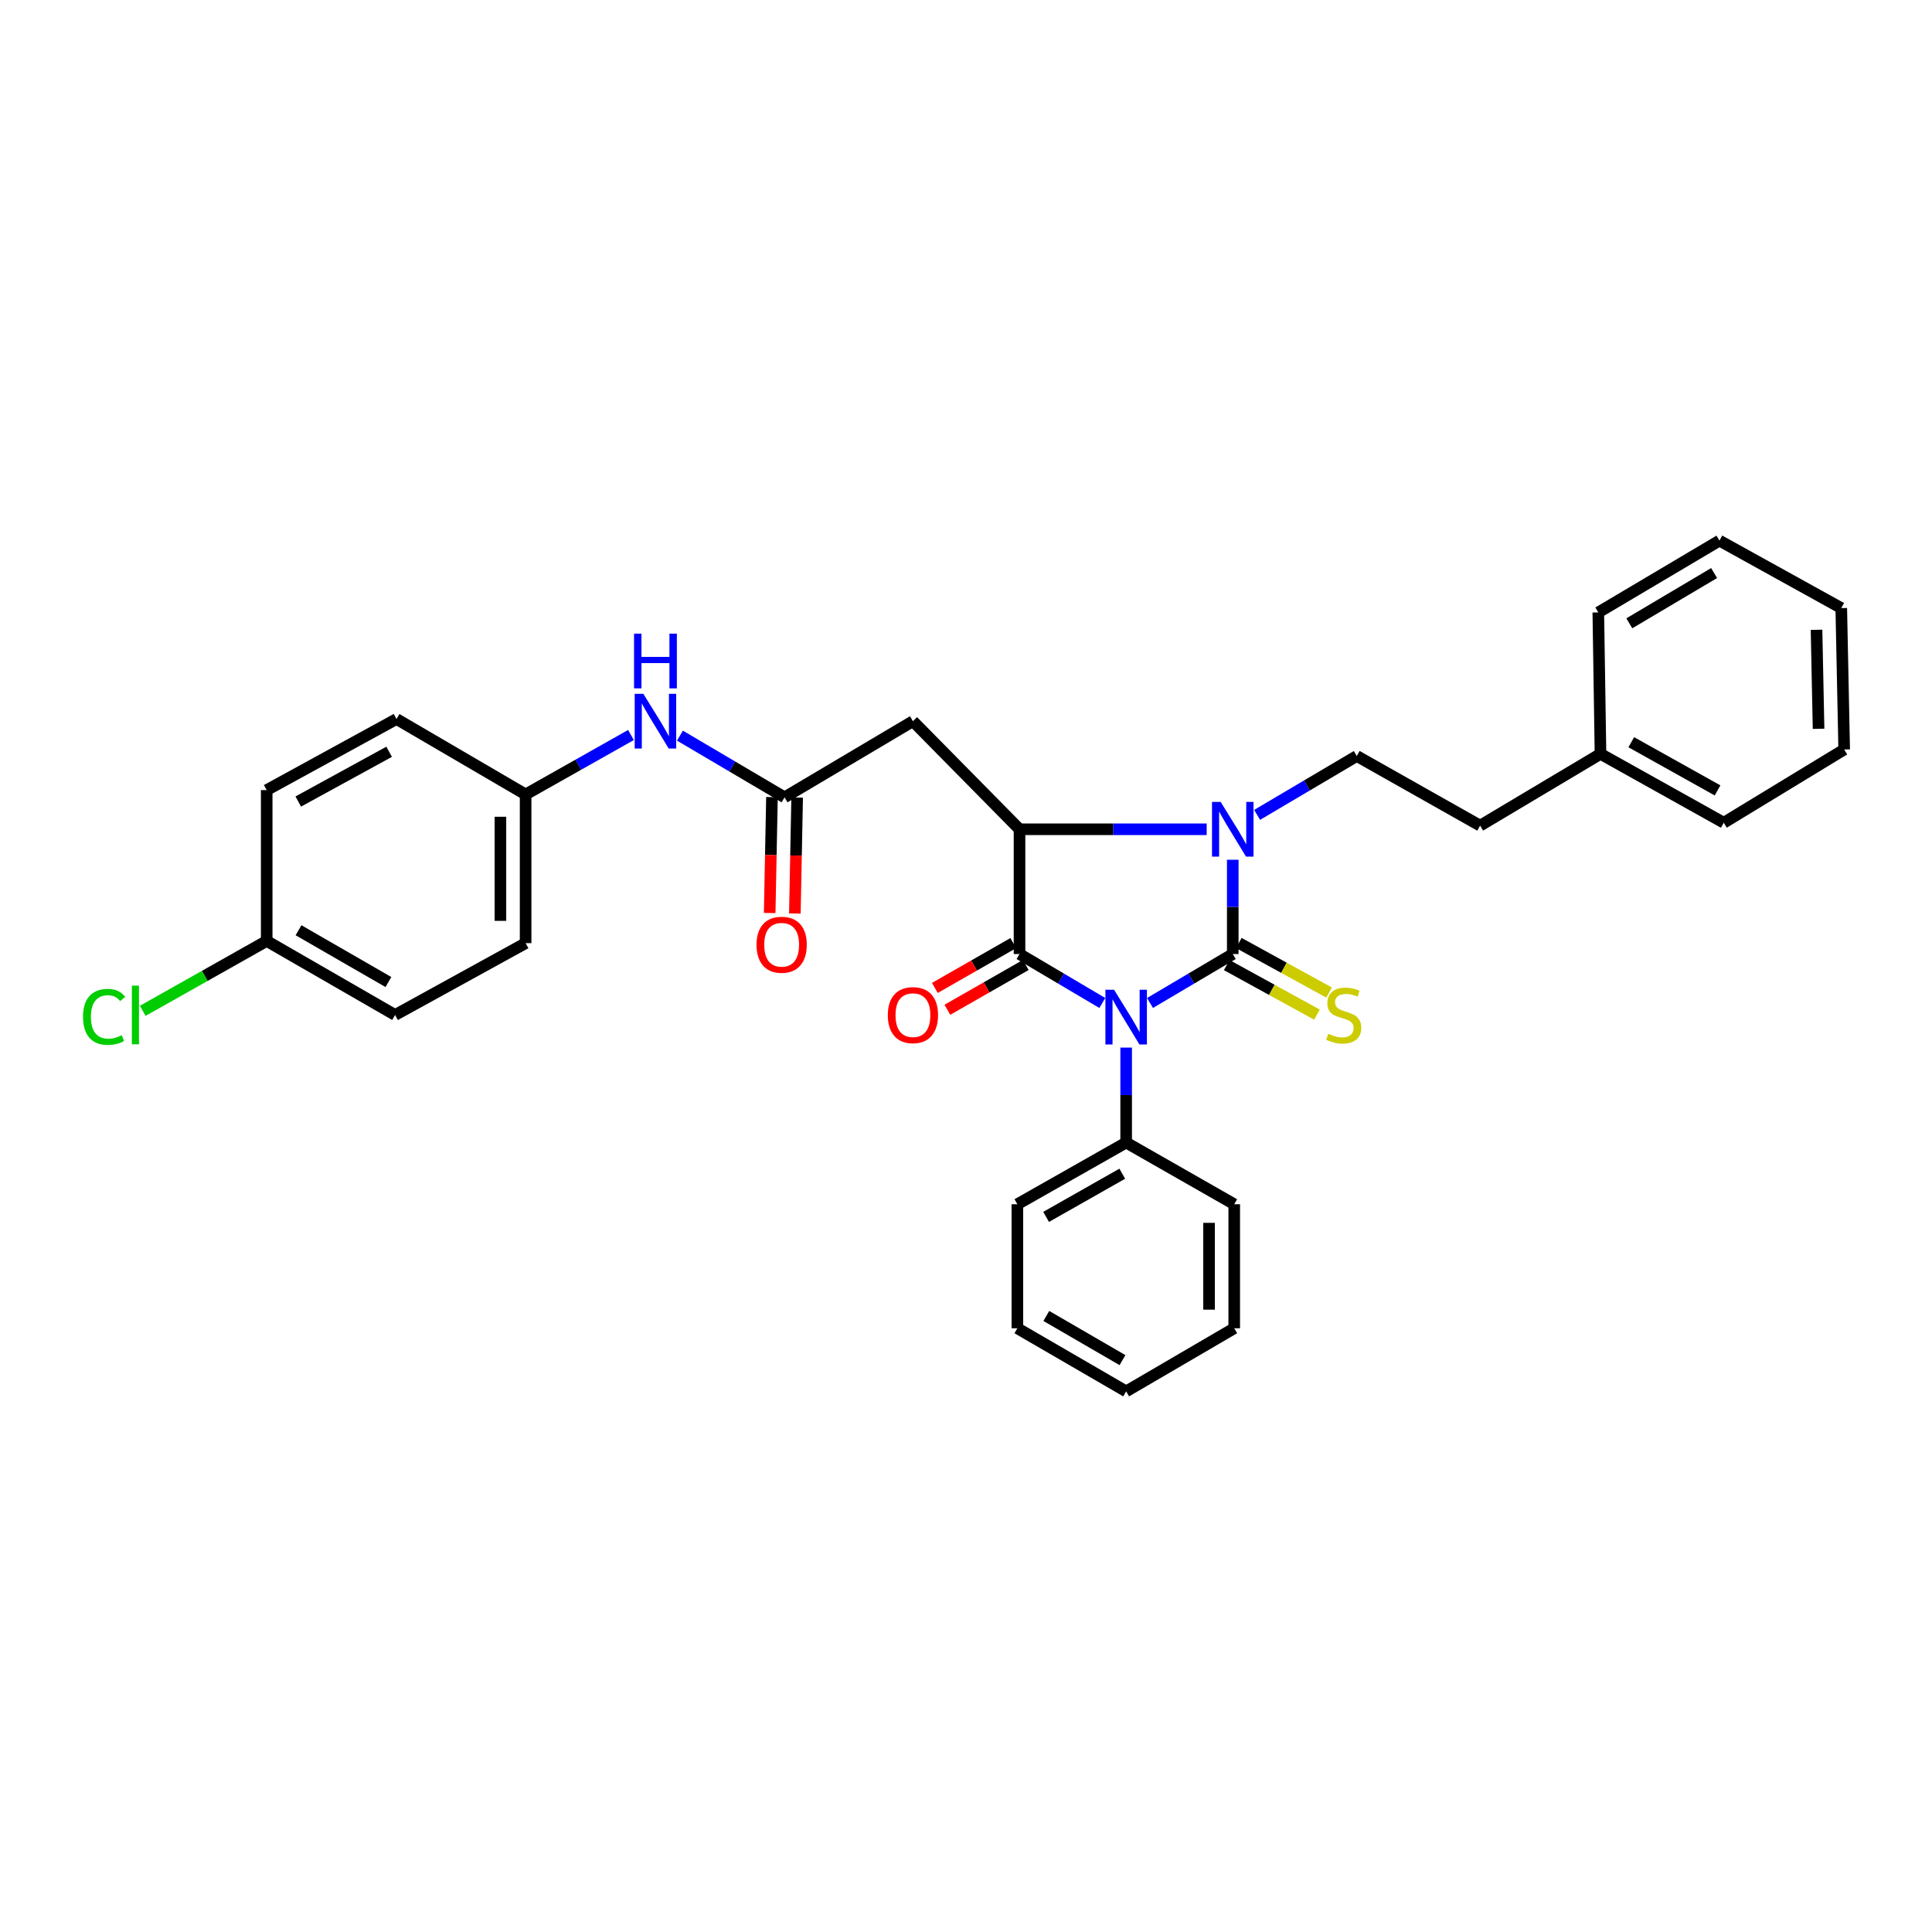 <?xml version='1.0' encoding='iso-8859-1'?>
<svg version='1.1' baseProfile='full'
              xmlns='http://www.w3.org/2000/svg'
                      xmlns:rdkit='http://www.rdkit.org/xml'
                      xmlns:xlink='http://www.w3.org/1999/xlink'
                  xml:space='preserve'
width='1000px' height='1000px' viewBox='0 0 1000 1000'>
<!-- END OF HEADER -->
<rect style='opacity:1.0;fill:#FFFFFF;stroke:none' width='1000' height='1000' x='0' y='0'> </rect>
<path class='bond-0' d='M 595.241,519.146 L 616.657,506.477' style='fill:none;fill-rule:evenodd;stroke:#0000FF;stroke-width:6px;stroke-linecap:butt;stroke-linejoin:miter;stroke-opacity:1' />
<path class='bond-0' d='M 616.657,506.477 L 638.074,493.808' style='fill:none;fill-rule:evenodd;stroke:#000000;stroke-width:6px;stroke-linecap:butt;stroke-linejoin:miter;stroke-opacity:1' />
<path class='bond-1' d='M 570.555,519.149 L 549.128,506.478' style='fill:none;fill-rule:evenodd;stroke:#0000FF;stroke-width:6px;stroke-linecap:butt;stroke-linejoin:miter;stroke-opacity:1' />
<path class='bond-1' d='M 549.128,506.478 L 527.7,493.808' style='fill:none;fill-rule:evenodd;stroke:#000000;stroke-width:6px;stroke-linecap:butt;stroke-linejoin:miter;stroke-opacity:1' />
<path class='bond-8' d='M 582.898,542.231 L 582.898,566.808' style='fill:none;fill-rule:evenodd;stroke:#0000FF;stroke-width:6px;stroke-linecap:butt;stroke-linejoin:miter;stroke-opacity:1' />
<path class='bond-8' d='M 582.898,566.808 L 582.898,591.386' style='fill:none;fill-rule:evenodd;stroke:#000000;stroke-width:6px;stroke-linecap:butt;stroke-linejoin:miter;stroke-opacity:1' />
<path class='bond-2' d='M 638.074,493.808 L 638.074,469.407' style='fill:none;fill-rule:evenodd;stroke:#000000;stroke-width:6px;stroke-linecap:butt;stroke-linejoin:miter;stroke-opacity:1' />
<path class='bond-2' d='M 638.074,469.407 L 638.074,445.006' style='fill:none;fill-rule:evenodd;stroke:#0000FF;stroke-width:6px;stroke-linecap:butt;stroke-linejoin:miter;stroke-opacity:1' />
<path class='bond-6' d='M 634.937,499.521 L 658.296,512.348' style='fill:none;fill-rule:evenodd;stroke:#000000;stroke-width:6px;stroke-linecap:butt;stroke-linejoin:miter;stroke-opacity:1' />
<path class='bond-6' d='M 658.296,512.348 L 681.654,525.174' style='fill:none;fill-rule:evenodd;stroke:#CCCC00;stroke-width:6px;stroke-linecap:butt;stroke-linejoin:miter;stroke-opacity:1' />
<path class='bond-6' d='M 641.211,488.095 L 664.57,500.922' style='fill:none;fill-rule:evenodd;stroke:#000000;stroke-width:6px;stroke-linecap:butt;stroke-linejoin:miter;stroke-opacity:1' />
<path class='bond-6' d='M 664.57,500.922 L 687.929,513.748' style='fill:none;fill-rule:evenodd;stroke:#CCCC00;stroke-width:6px;stroke-linecap:butt;stroke-linejoin:miter;stroke-opacity:1' />
<path class='bond-3' d='M 527.7,493.808 L 527.7,429.232' style='fill:none;fill-rule:evenodd;stroke:#000000;stroke-width:6px;stroke-linecap:butt;stroke-linejoin:miter;stroke-opacity:1' />
<path class='bond-9' d='M 524.466,488.15 L 504.175,499.749' style='fill:none;fill-rule:evenodd;stroke:#000000;stroke-width:6px;stroke-linecap:butt;stroke-linejoin:miter;stroke-opacity:1' />
<path class='bond-9' d='M 504.175,499.749 L 483.885,511.348' style='fill:none;fill-rule:evenodd;stroke:#FF0000;stroke-width:6px;stroke-linecap:butt;stroke-linejoin:miter;stroke-opacity:1' />
<path class='bond-9' d='M 530.935,499.467 L 510.645,511.066' style='fill:none;fill-rule:evenodd;stroke:#000000;stroke-width:6px;stroke-linecap:butt;stroke-linejoin:miter;stroke-opacity:1' />
<path class='bond-9' d='M 510.645,511.066 L 490.355,522.665' style='fill:none;fill-rule:evenodd;stroke:#FF0000;stroke-width:6px;stroke-linecap:butt;stroke-linejoin:miter;stroke-opacity:1' />
<path class='bond-7' d='M 650.678,421.785 L 676.472,406.546' style='fill:none;fill-rule:evenodd;stroke:#0000FF;stroke-width:6px;stroke-linecap:butt;stroke-linejoin:miter;stroke-opacity:1' />
<path class='bond-7' d='M 676.472,406.546 L 702.266,391.306' style='fill:none;fill-rule:evenodd;stroke:#000000;stroke-width:6px;stroke-linecap:butt;stroke-linejoin:miter;stroke-opacity:1' />
<path class='bond-31' d='M 624.575,429.232 L 576.138,429.232' style='fill:none;fill-rule:evenodd;stroke:#0000FF;stroke-width:6px;stroke-linecap:butt;stroke-linejoin:miter;stroke-opacity:1' />
<path class='bond-31' d='M 576.138,429.232 L 527.7,429.232' style='fill:none;fill-rule:evenodd;stroke:#000000;stroke-width:6px;stroke-linecap:butt;stroke-linejoin:miter;stroke-opacity:1' />
<path class='bond-4' d='M 527.7,429.232 L 472.531,373.288' style='fill:none;fill-rule:evenodd;stroke:#000000;stroke-width:6px;stroke-linecap:butt;stroke-linejoin:miter;stroke-opacity:1' />
<path class='bond-5' d='M 472.531,373.288 L 406.087,412.699' style='fill:none;fill-rule:evenodd;stroke:#000000;stroke-width:6px;stroke-linecap:butt;stroke-linejoin:miter;stroke-opacity:1' />
<path class='bond-10' d='M 406.087,412.699 L 379.013,396.732' style='fill:none;fill-rule:evenodd;stroke:#000000;stroke-width:6px;stroke-linecap:butt;stroke-linejoin:miter;stroke-opacity:1' />
<path class='bond-10' d='M 379.013,396.732 L 351.938,380.766' style='fill:none;fill-rule:evenodd;stroke:#0000FF;stroke-width:6px;stroke-linecap:butt;stroke-linejoin:miter;stroke-opacity:1' />
<path class='bond-11' d='M 399.57,412.57 L 398.978,442.568' style='fill:none;fill-rule:evenodd;stroke:#000000;stroke-width:6px;stroke-linecap:butt;stroke-linejoin:miter;stroke-opacity:1' />
<path class='bond-11' d='M 398.978,442.568 L 398.385,472.565' style='fill:none;fill-rule:evenodd;stroke:#FF0000;stroke-width:6px;stroke-linecap:butt;stroke-linejoin:miter;stroke-opacity:1' />
<path class='bond-11' d='M 412.603,412.828 L 412.011,442.825' style='fill:none;fill-rule:evenodd;stroke:#000000;stroke-width:6px;stroke-linecap:butt;stroke-linejoin:miter;stroke-opacity:1' />
<path class='bond-11' d='M 412.011,442.825 L 411.418,472.823' style='fill:none;fill-rule:evenodd;stroke:#FF0000;stroke-width:6px;stroke-linecap:butt;stroke-linejoin:miter;stroke-opacity:1' />
<path class='bond-13' d='M 702.266,391.306 L 766.104,427.349' style='fill:none;fill-rule:evenodd;stroke:#000000;stroke-width:6px;stroke-linecap:butt;stroke-linejoin:miter;stroke-opacity:1' />
<path class='bond-21' d='M 582.898,591.386 L 526.592,623.315' style='fill:none;fill-rule:evenodd;stroke:#000000;stroke-width:6px;stroke-linecap:butt;stroke-linejoin:miter;stroke-opacity:1' />
<path class='bond-21' d='M 580.882,607.514 L 541.468,629.865' style='fill:none;fill-rule:evenodd;stroke:#000000;stroke-width:6px;stroke-linecap:butt;stroke-linejoin:miter;stroke-opacity:1' />
<path class='bond-22' d='M 582.898,591.386 L 638.835,623.315' style='fill:none;fill-rule:evenodd;stroke:#000000;stroke-width:6px;stroke-linecap:butt;stroke-linejoin:miter;stroke-opacity:1' />
<path class='bond-12' d='M 326.59,380.437 L 299.322,395.822' style='fill:none;fill-rule:evenodd;stroke:#0000FF;stroke-width:6px;stroke-linecap:butt;stroke-linejoin:miter;stroke-opacity:1' />
<path class='bond-12' d='M 299.322,395.822 L 272.054,411.207' style='fill:none;fill-rule:evenodd;stroke:#000000;stroke-width:6px;stroke-linecap:butt;stroke-linejoin:miter;stroke-opacity:1' />
<path class='bond-16' d='M 272.054,411.207 L 205.233,372.166' style='fill:none;fill-rule:evenodd;stroke:#000000;stroke-width:6px;stroke-linecap:butt;stroke-linejoin:miter;stroke-opacity:1' />
<path class='bond-17' d='M 272.054,411.207 L 272.054,488.174' style='fill:none;fill-rule:evenodd;stroke:#000000;stroke-width:6px;stroke-linecap:butt;stroke-linejoin:miter;stroke-opacity:1' />
<path class='bond-17' d='M 259.018,422.752 L 259.018,476.629' style='fill:none;fill-rule:evenodd;stroke:#000000;stroke-width:6px;stroke-linecap:butt;stroke-linejoin:miter;stroke-opacity:1' />
<path class='bond-20' d='M 766.104,427.349 L 828.413,390.205' style='fill:none;fill-rule:evenodd;stroke:#000000;stroke-width:6px;stroke-linecap:butt;stroke-linejoin:miter;stroke-opacity:1' />
<path class='bond-14' d='M 138.042,487.037 L 204.501,525.347' style='fill:none;fill-rule:evenodd;stroke:#000000;stroke-width:6px;stroke-linecap:butt;stroke-linejoin:miter;stroke-opacity:1' />
<path class='bond-14' d='M 154.521,481.49 L 201.042,508.307' style='fill:none;fill-rule:evenodd;stroke:#000000;stroke-width:6px;stroke-linecap:butt;stroke-linejoin:miter;stroke-opacity:1' />
<path class='bond-15' d='M 138.042,487.037 L 105.962,505.123' style='fill:none;fill-rule:evenodd;stroke:#000000;stroke-width:6px;stroke-linecap:butt;stroke-linejoin:miter;stroke-opacity:1' />
<path class='bond-15' d='M 105.962,505.123 L 73.882,523.21' style='fill:none;fill-rule:evenodd;stroke:#00CC00;stroke-width:6px;stroke-linecap:butt;stroke-linejoin:miter;stroke-opacity:1' />
<path class='bond-33' d='M 138.042,487.037 L 138.042,408.955' style='fill:none;fill-rule:evenodd;stroke:#000000;stroke-width:6px;stroke-linecap:butt;stroke-linejoin:miter;stroke-opacity:1' />
<path class='bond-19' d='M 205.233,372.166 L 138.042,408.955' style='fill:none;fill-rule:evenodd;stroke:#000000;stroke-width:6px;stroke-linecap:butt;stroke-linejoin:miter;stroke-opacity:1' />
<path class='bond-19' d='M 201.414,389.118 L 154.381,414.87' style='fill:none;fill-rule:evenodd;stroke:#000000;stroke-width:6px;stroke-linecap:butt;stroke-linejoin:miter;stroke-opacity:1' />
<path class='bond-18' d='M 272.054,488.174 L 204.501,525.347' style='fill:none;fill-rule:evenodd;stroke:#000000;stroke-width:6px;stroke-linecap:butt;stroke-linejoin:miter;stroke-opacity:1' />
<path class='bond-23' d='M 828.413,390.205 L 892.222,425.843' style='fill:none;fill-rule:evenodd;stroke:#000000;stroke-width:6px;stroke-linecap:butt;stroke-linejoin:miter;stroke-opacity:1' />
<path class='bond-23' d='M 844.341,384.17 L 889.007,409.117' style='fill:none;fill-rule:evenodd;stroke:#000000;stroke-width:6px;stroke-linecap:butt;stroke-linejoin:miter;stroke-opacity:1' />
<path class='bond-24' d='M 828.413,390.205 L 827.283,316.99' style='fill:none;fill-rule:evenodd;stroke:#000000;stroke-width:6px;stroke-linecap:butt;stroke-linejoin:miter;stroke-opacity:1' />
<path class='bond-26' d='M 526.592,623.315 L 526.592,687.507' style='fill:none;fill-rule:evenodd;stroke:#000000;stroke-width:6px;stroke-linecap:butt;stroke-linejoin:miter;stroke-opacity:1' />
<path class='bond-25' d='M 638.835,623.315 L 638.835,687.507' style='fill:none;fill-rule:evenodd;stroke:#000000;stroke-width:6px;stroke-linecap:butt;stroke-linejoin:miter;stroke-opacity:1' />
<path class='bond-25' d='M 625.799,632.944 L 625.799,677.879' style='fill:none;fill-rule:evenodd;stroke:#000000;stroke-width:6px;stroke-linecap:butt;stroke-linejoin:miter;stroke-opacity:1' />
<path class='bond-28' d='M 892.222,425.843 L 954.545,387.939' style='fill:none;fill-rule:evenodd;stroke:#000000;stroke-width:6px;stroke-linecap:butt;stroke-linejoin:miter;stroke-opacity:1' />
<path class='bond-27' d='M 827.283,316.99 L 889.977,279.824' style='fill:none;fill-rule:evenodd;stroke:#000000;stroke-width:6px;stroke-linecap:butt;stroke-linejoin:miter;stroke-opacity:1' />
<path class='bond-27' d='M 843.335,322.628 L 887.22,296.612' style='fill:none;fill-rule:evenodd;stroke:#000000;stroke-width:6px;stroke-linecap:butt;stroke-linejoin:miter;stroke-opacity:1' />
<path class='bond-30' d='M 638.835,687.507 L 582.898,720.176' style='fill:none;fill-rule:evenodd;stroke:#000000;stroke-width:6px;stroke-linecap:butt;stroke-linejoin:miter;stroke-opacity:1' />
<path class='bond-32' d='M 526.592,687.507 L 582.898,720.176' style='fill:none;fill-rule:evenodd;stroke:#000000;stroke-width:6px;stroke-linecap:butt;stroke-linejoin:miter;stroke-opacity:1' />
<path class='bond-32' d='M 541.58,681.133 L 580.994,704' style='fill:none;fill-rule:evenodd;stroke:#000000;stroke-width:6px;stroke-linecap:butt;stroke-linejoin:miter;stroke-opacity:1' />
<path class='bond-29' d='M 889.977,279.824 L 953.039,314.738' style='fill:none;fill-rule:evenodd;stroke:#000000;stroke-width:6px;stroke-linecap:butt;stroke-linejoin:miter;stroke-opacity:1' />
<path class='bond-34' d='M 954.545,387.939 L 953.039,314.738' style='fill:none;fill-rule:evenodd;stroke:#000000;stroke-width:6px;stroke-linecap:butt;stroke-linejoin:miter;stroke-opacity:1' />
<path class='bond-34' d='M 941.287,377.227 L 940.232,325.986' style='fill:none;fill-rule:evenodd;stroke:#000000;stroke-width:6px;stroke-linecap:butt;stroke-linejoin:miter;stroke-opacity:1' />
<path  class='atom-0' d='M 576.638 512.287
L 585.918 527.287
Q 586.838 528.767, 588.318 531.447
Q 589.798 534.127, 589.878 534.287
L 589.878 512.287
L 593.638 512.287
L 593.638 540.607
L 589.758 540.607
L 579.798 524.207
Q 578.638 522.287, 577.398 520.087
Q 576.198 517.887, 575.838 517.207
L 575.838 540.607
L 572.158 540.607
L 572.158 512.287
L 576.638 512.287
' fill='#0000FF'/>
<path  class='atom-3' d='M 631.814 415.072
L 641.094 430.072
Q 642.014 431.552, 643.494 434.232
Q 644.974 436.912, 645.054 437.072
L 645.054 415.072
L 648.814 415.072
L 648.814 443.392
L 644.934 443.392
L 634.974 426.992
Q 633.814 425.072, 632.574 422.872
Q 631.374 420.672, 631.014 419.992
L 631.014 443.392
L 627.334 443.392
L 627.334 415.072
L 631.814 415.072
' fill='#0000FF'/>
<path  class='atom-7' d='M 687.51 535.067
Q 687.83 535.187, 689.15 535.747
Q 690.47 536.307, 691.91 536.667
Q 693.39 536.987, 694.83 536.987
Q 697.51 536.987, 699.07 535.707
Q 700.63 534.387, 700.63 532.107
Q 700.63 530.547, 699.83 529.587
Q 699.07 528.627, 697.87 528.107
Q 696.67 527.587, 694.67 526.987
Q 692.15 526.227, 690.63 525.507
Q 689.15 524.787, 688.07 523.267
Q 687.03 521.747, 687.03 519.187
Q 687.03 515.627, 689.43 513.427
Q 691.87 511.227, 696.67 511.227
Q 699.95 511.227, 703.67 512.787
L 702.75 515.867
Q 699.35 514.467, 696.79 514.467
Q 694.03 514.467, 692.51 515.627
Q 690.99 516.747, 691.03 518.707
Q 691.03 520.227, 691.79 521.147
Q 692.59 522.067, 693.71 522.587
Q 694.87 523.107, 696.79 523.707
Q 699.35 524.507, 700.87 525.307
Q 702.39 526.107, 703.47 527.747
Q 704.59 529.347, 704.59 532.107
Q 704.59 536.027, 701.95 538.147
Q 699.35 540.227, 694.99 540.227
Q 692.47 540.227, 690.55 539.667
Q 688.67 539.147, 686.43 538.227
L 687.51 535.067
' fill='#CCCC00'/>
<path  class='atom-10' d='M 459.531 525.427
Q 459.531 518.627, 462.891 514.827
Q 466.251 511.027, 472.531 511.027
Q 478.811 511.027, 482.171 514.827
Q 485.531 518.627, 485.531 525.427
Q 485.531 532.307, 482.131 536.227
Q 478.731 540.107, 472.531 540.107
Q 466.291 540.107, 462.891 536.227
Q 459.531 532.347, 459.531 525.427
M 472.531 536.907
Q 476.851 536.907, 479.171 534.027
Q 481.531 531.107, 481.531 525.427
Q 481.531 519.867, 479.171 517.067
Q 476.851 514.227, 472.531 514.227
Q 468.211 514.227, 465.851 517.027
Q 463.531 519.827, 463.531 525.427
Q 463.531 531.147, 465.851 534.027
Q 468.211 536.907, 472.531 536.907
' fill='#FF0000'/>
<path  class='atom-11' d='M 332.999 359.128
L 342.279 374.128
Q 343.199 375.608, 344.679 378.288
Q 346.159 380.968, 346.239 381.128
L 346.239 359.128
L 349.999 359.128
L 349.999 387.448
L 346.119 387.448
L 336.159 371.048
Q 334.999 369.128, 333.759 366.928
Q 332.559 364.728, 332.199 364.048
L 332.199 387.448
L 328.519 387.448
L 328.519 359.128
L 332.999 359.128
' fill='#0000FF'/>
<path  class='atom-11' d='M 328.179 327.976
L 332.019 327.976
L 332.019 340.016
L 346.499 340.016
L 346.499 327.976
L 350.339 327.976
L 350.339 356.296
L 346.499 356.296
L 346.499 343.216
L 332.019 343.216
L 332.019 356.296
L 328.179 356.296
L 328.179 327.976
' fill='#0000FF'/>
<path  class='atom-12' d='M 391.581 489
Q 391.581 482.2, 394.941 478.4
Q 398.301 474.6, 404.581 474.6
Q 410.861 474.6, 414.221 478.4
Q 417.581 482.2, 417.581 489
Q 417.581 495.88, 414.181 499.8
Q 410.781 503.68, 404.581 503.68
Q 398.341 503.68, 394.941 499.8
Q 391.581 495.92, 391.581 489
M 404.581 500.48
Q 408.901 500.48, 411.221 497.6
Q 413.581 494.68, 413.581 489
Q 413.581 483.44, 411.221 480.64
Q 408.901 477.8, 404.581 477.8
Q 400.261 477.8, 397.901 480.6
Q 395.581 483.4, 395.581 489
Q 395.581 494.72, 397.901 497.6
Q 400.261 500.48, 404.581 500.48
' fill='#FF0000'/>
<path  class='atom-16' d='M 42.971 526.327
Q 42.971 519.287, 46.251 515.607
Q 49.571 511.887, 55.851 511.887
Q 61.691 511.887, 64.811 516.007
L 62.171 518.167
Q 59.891 515.167, 55.851 515.167
Q 51.571 515.167, 49.291 518.047
Q 47.051 520.887, 47.051 526.327
Q 47.051 531.927, 49.371 534.807
Q 51.731 537.687, 56.291 537.687
Q 59.411 537.687, 63.051 535.807
L 64.171 538.807
Q 62.691 539.767, 60.451 540.327
Q 58.211 540.887, 55.731 540.887
Q 49.571 540.887, 46.251 537.127
Q 42.971 533.367, 42.971 526.327
' fill='#00CC00'/>
<path  class='atom-16' d='M 68.251 510.167
L 71.931 510.167
L 71.931 540.527
L 68.251 540.527
L 68.251 510.167
' fill='#00CC00'/>
</svg>
